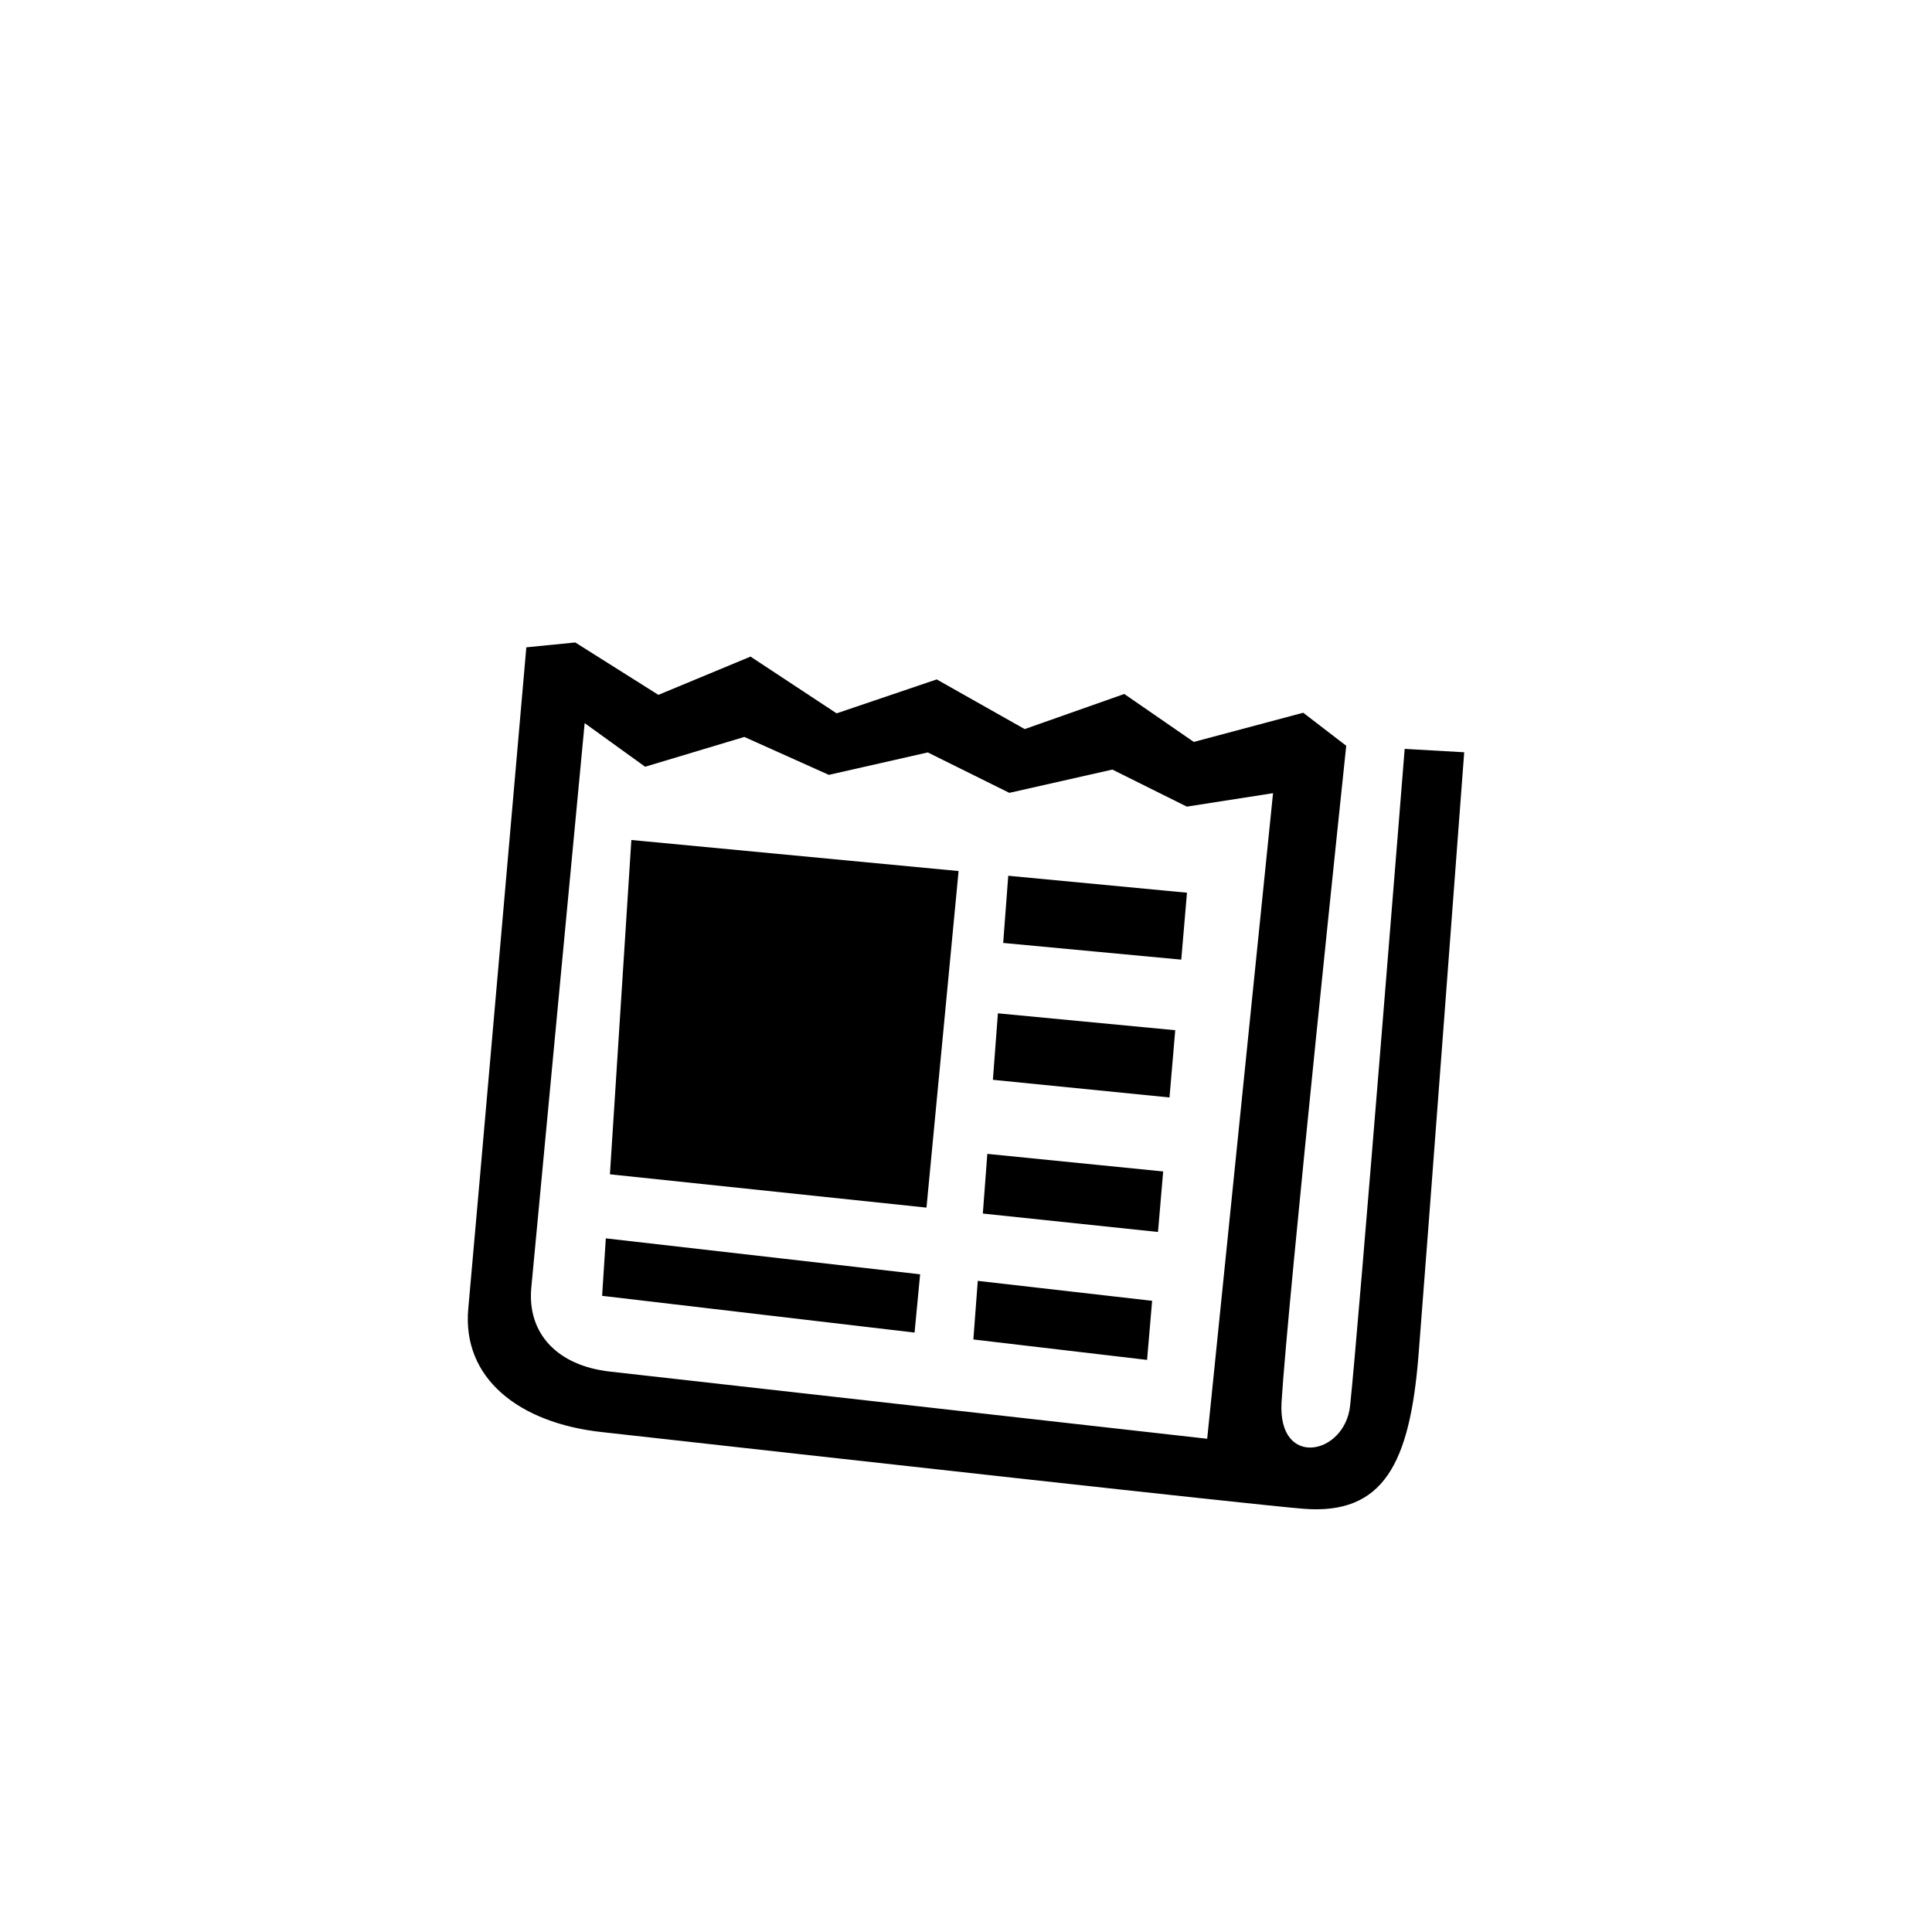 <?xml version="1.0" encoding="utf-8"?><!-- Скачано с сайта svg4.ru / Downloaded from svg4.ru -->
<svg width="800px" height="800px" viewBox="-20 0 190 190" fill="none" xmlns="http://www.w3.org/2000/svg">
<path fill-rule="evenodd" clip-rule="evenodd" d="M119.501 133.294C118.651 143.853 116.103 149.035 108.132 148.374C102.829 147.934 61.635 143.34 39.12 140.829C31.034 139.928 25.424 135.546 26.052 128.694C26.692 121.716 31.761 63.661 31.761 63.661L36.573 63.182L44.748 68.336L53.81 64.572L62.274 70.154L72.119 66.816L80.772 71.702L90.566 68.248L97.402 72.964L108.164 70.094L112.393 73.342C112.393 73.342 106.604 128.265 106.032 137.903C105.643 144.451 112.249 143.096 112.772 138.261C113.575 130.837 118.141 73.648 118.141 73.648L123.996 73.981C123.995 73.982 120.194 124.659 119.501 133.294ZM96.716 79.326L89.394 75.683L79.261 77.972L71.241 73.996L61.511 76.203L53.2 72.473L43.444 75.404L37.498 71.115C37.498 71.115 32.669 122.096 32.25 126.629C31.831 131.16 34.833 134.308 39.981 134.886C59.247 137.052 98.72 141.492 98.72 141.492L105.196 78.004L96.716 79.326ZM78.657 92.733L79.155 86.125L96.732 87.793L96.17 94.374L78.657 92.733ZM92.807 133.738L75.724 131.729L76.158 125.966L93.304 127.926L92.807 133.738ZM39.982 115.485L42.09 82.608L74.271 85.662L71.114 118.761L39.982 115.485ZM69.942 131.05L39.215 127.437L39.578 121.785L70.488 125.319L69.942 131.05ZM77.097 113.476L94.391 115.205L93.882 121.157L76.655 119.345L77.097 113.476ZM78.137 99.654L95.577 101.315L95.013 107.928L77.646 106.192L78.137 99.654Z" fill="#000000"/>
</svg>